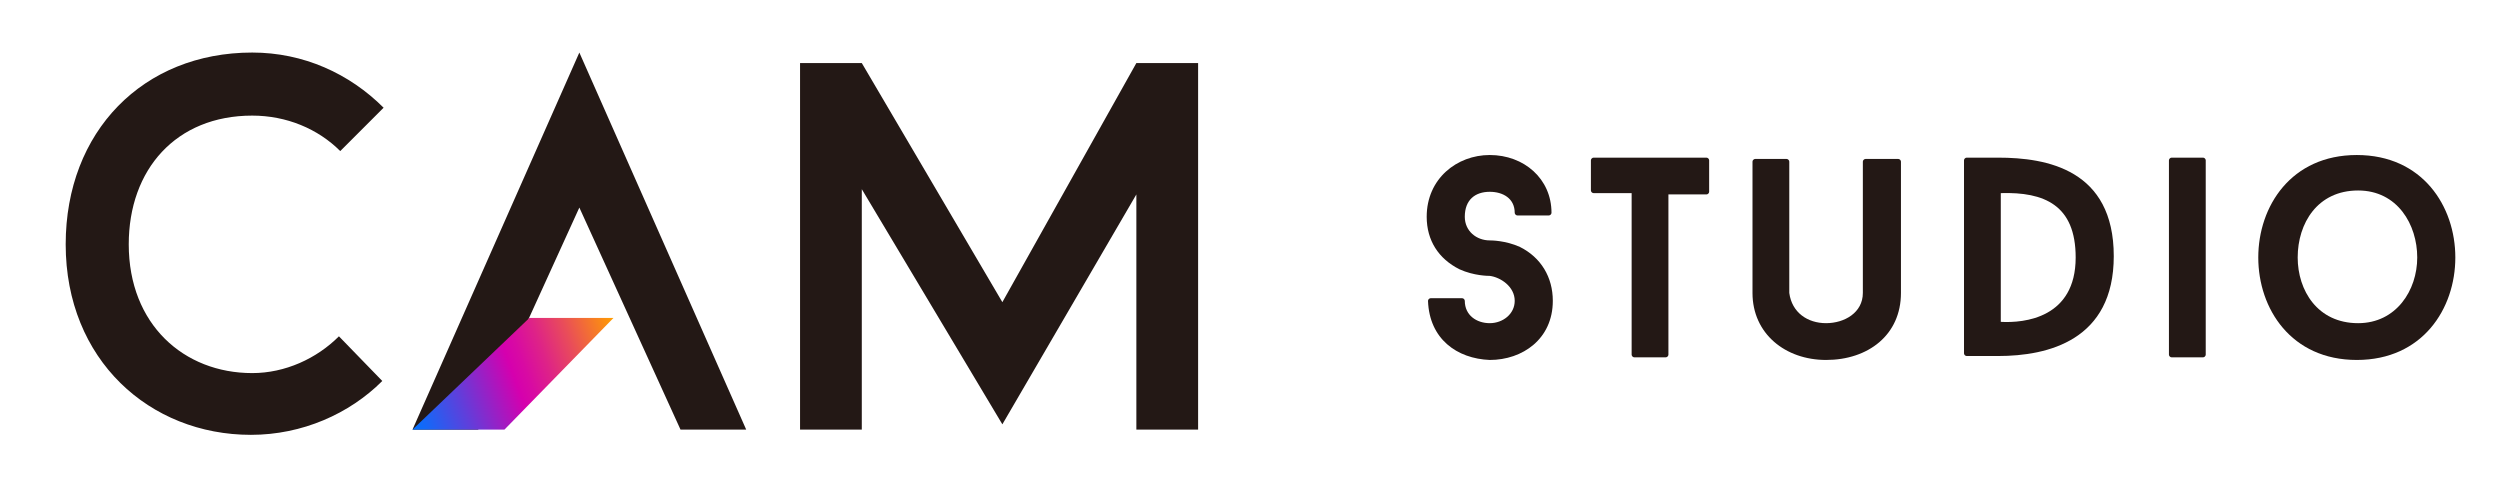 <?xml version="1.0" encoding="utf-8"?>
<!-- Generator: Adobe Illustrator 28.1.0, SVG Export Plug-In . SVG Version: 6.00 Build 0)  -->
<svg version="1.1" id="レイヤー_1" xmlns="http://www.w3.org/2000/svg" xmlns:xlink="http://www.w3.org/1999/xlink" x="0px"
	 y="0px" viewBox="0 0 190.3 37.1" style="enable-background:new 0 0 190.3 37.1;" xml:space="preserve">
<style type="text/css">
	.st0{fill:#231815;}
	.st1{fill:url(#SVGID_1_);}
</style>
<g>
	<g>
		<path class="st0" d="M108.7,22.9c0-0.1,0.1-0.2,0.2-0.2h2.4c0.1,0,0.2,0.1,0.2,0.2c0,1.1,0.9,1.7,1.9,1.7c1,0,1.9-0.7,1.9-1.7
			c0-1.1-1.1-1.8-1.9-1.9c-0.1,0-1.2,0-2.3-0.5c-1.6-0.8-2.5-2.2-2.5-4c0-2.9,2.3-4.7,4.8-4.7c2.6,0,4.7,1.8,4.7,4.4
			c0,0.1-0.1,0.2-0.2,0.2h-2.4c-0.1,0-0.2-0.1-0.2-0.2c0-1.1-0.9-1.6-1.9-1.6c-1.1,0-1.9,0.6-1.9,1.9c0,1.1,0.9,1.8,1.9,1.8
			c0.1,0,1.2,0,2.3,0.5c1.6,0.8,2.5,2.3,2.5,4.1c0,2.9-2.3,4.5-4.8,4.5C110.9,27.3,108.8,25.8,108.7,22.9z"/>
		<path class="st0" d="M130.1,14.6c0,0.1-0.1,0.2-0.2,0.2H127V27c0,0.1-0.1,0.2-0.2,0.2h-2.4c-0.1,0-0.2-0.1-0.2-0.2V14.7h-2.9
			c-0.1,0-0.2-0.1-0.2-0.2v-2.3c0-0.1,0.1-0.2,0.2-0.2h8.6c0.1,0,0.2,0.1,0.2,0.2V14.6z"/>
		<path class="st0" d="M133.4,22.3v-10c0-0.1,0.1-0.2,0.2-0.2h2.4c0.1,0,0.2,0.1,0.2,0.2v10c0.2,1.5,1.4,2.3,2.8,2.3
			c1.4,0,2.8-0.8,2.8-2.3v-10c0-0.1,0.1-0.2,0.2-0.2h2.5c0.1,0,0.2,0.1,0.2,0.2v10c0,3.2-2.5,5.1-5.7,5.1
			C135.9,27.4,133.4,25.4,133.4,22.3z"/>
		<path class="st0" d="M152.1,12c3.7,0,8.8,0.9,8.8,7.5c0,6.4-5,7.6-8.8,7.6h-2.4c-0.1,0-0.2-0.1-0.2-0.2V12.2
			c0-0.1,0.1-0.2,0.2-0.2H152.1z M152.3,24.5c1.8,0.1,5.7-0.3,5.7-4.9c0-4-2.4-5-5.7-4.9V24.5z"/>
		<path class="st0" d="M165.1,12.2c0-0.1,0.1-0.2,0.2-0.2h2.4c0.1,0,0.2,0.1,0.2,0.2V27c0,0.1-0.1,0.2-0.2,0.2h-2.4
			c-0.1,0-0.2-0.1-0.2-0.2V12.2z"/>
		<path class="st0" d="M186.9,19.6c0,3.9-2.5,7.8-7.5,7.8c-5,0-7.5-3.9-7.5-7.8c0-3.9,2.5-7.8,7.5-7.8
			C184.4,11.8,186.9,15.7,186.9,19.6z M184,19.6c0-2.5-1.5-5.1-4.5-5.1c-3.1,0-4.6,2.5-4.6,5.1c0,2.5,1.5,5,4.6,5
			C182.4,24.6,184,22.1,184,19.6z"/>
	</g>
</g>
<g>
	<g>
		<g>
			<path class="st0" d="M25.8,25.6l3.3,3.4c-2.5,2.5-6.1,4.1-10,4.1C11.4,33.1,5,27.4,5,18.6C5,10,10.9,4,19.2,4
				c3.9,0,7.4,1.6,10,4.2l-3.3,3.3c-1.7-1.7-4.1-2.7-6.7-2.7c-5.8,0-9.4,4.1-9.4,9.8c0,6.1,4.2,9.8,9.4,9.8
				C21.7,28.4,24.1,27.3,25.8,25.6z"/>
			<path class="st0" d="M44.1,15.8l-7.7,16.9h-5L44.1,4l12.7,28.7h-5L44.1,15.8z"/>
			<path class="st0" d="M91.2,32.7h-4.7V14.8L76.3,32.3L65.6,14.4v18.3h-4.7V4.8h4.7L76.3,23L86.5,4.8h4.7V32.7z"/>
		</g>
	</g>
	<linearGradient id="SVGID_1_" gradientUnits="userSpaceOnUse" x1="30.994" y1="31.53" x2="47.178" y2="25.639">
		<stop  offset="0" style="stop-color:#0072FF"/>
		<stop  offset="7.645489e-02" style="stop-color:#1B64F5"/>
		<stop  offset="0.241" style="stop-color:#5F3FDB"/>
		<stop  offset="0.478" style="stop-color:#CB05B2"/>
		<stop  offset="0.5" style="stop-color:#D500AE"/>
		<stop  offset="0.558" style="stop-color:#D80AA3"/>
		<stop  offset="0.657" style="stop-color:#DE2387"/>
		<stop  offset="0.787" style="stop-color:#E94D59"/>
		<stop  offset="0.941" style="stop-color:#F9861A"/>
		<stop  offset="1" style="stop-color:#FF9D00"/>
	</linearGradient>
	<polygon class="st1" points="38.4,32.7 31.4,32.7 40.3,24.2 46.7,24.2 	"/>
</g>
</svg>
